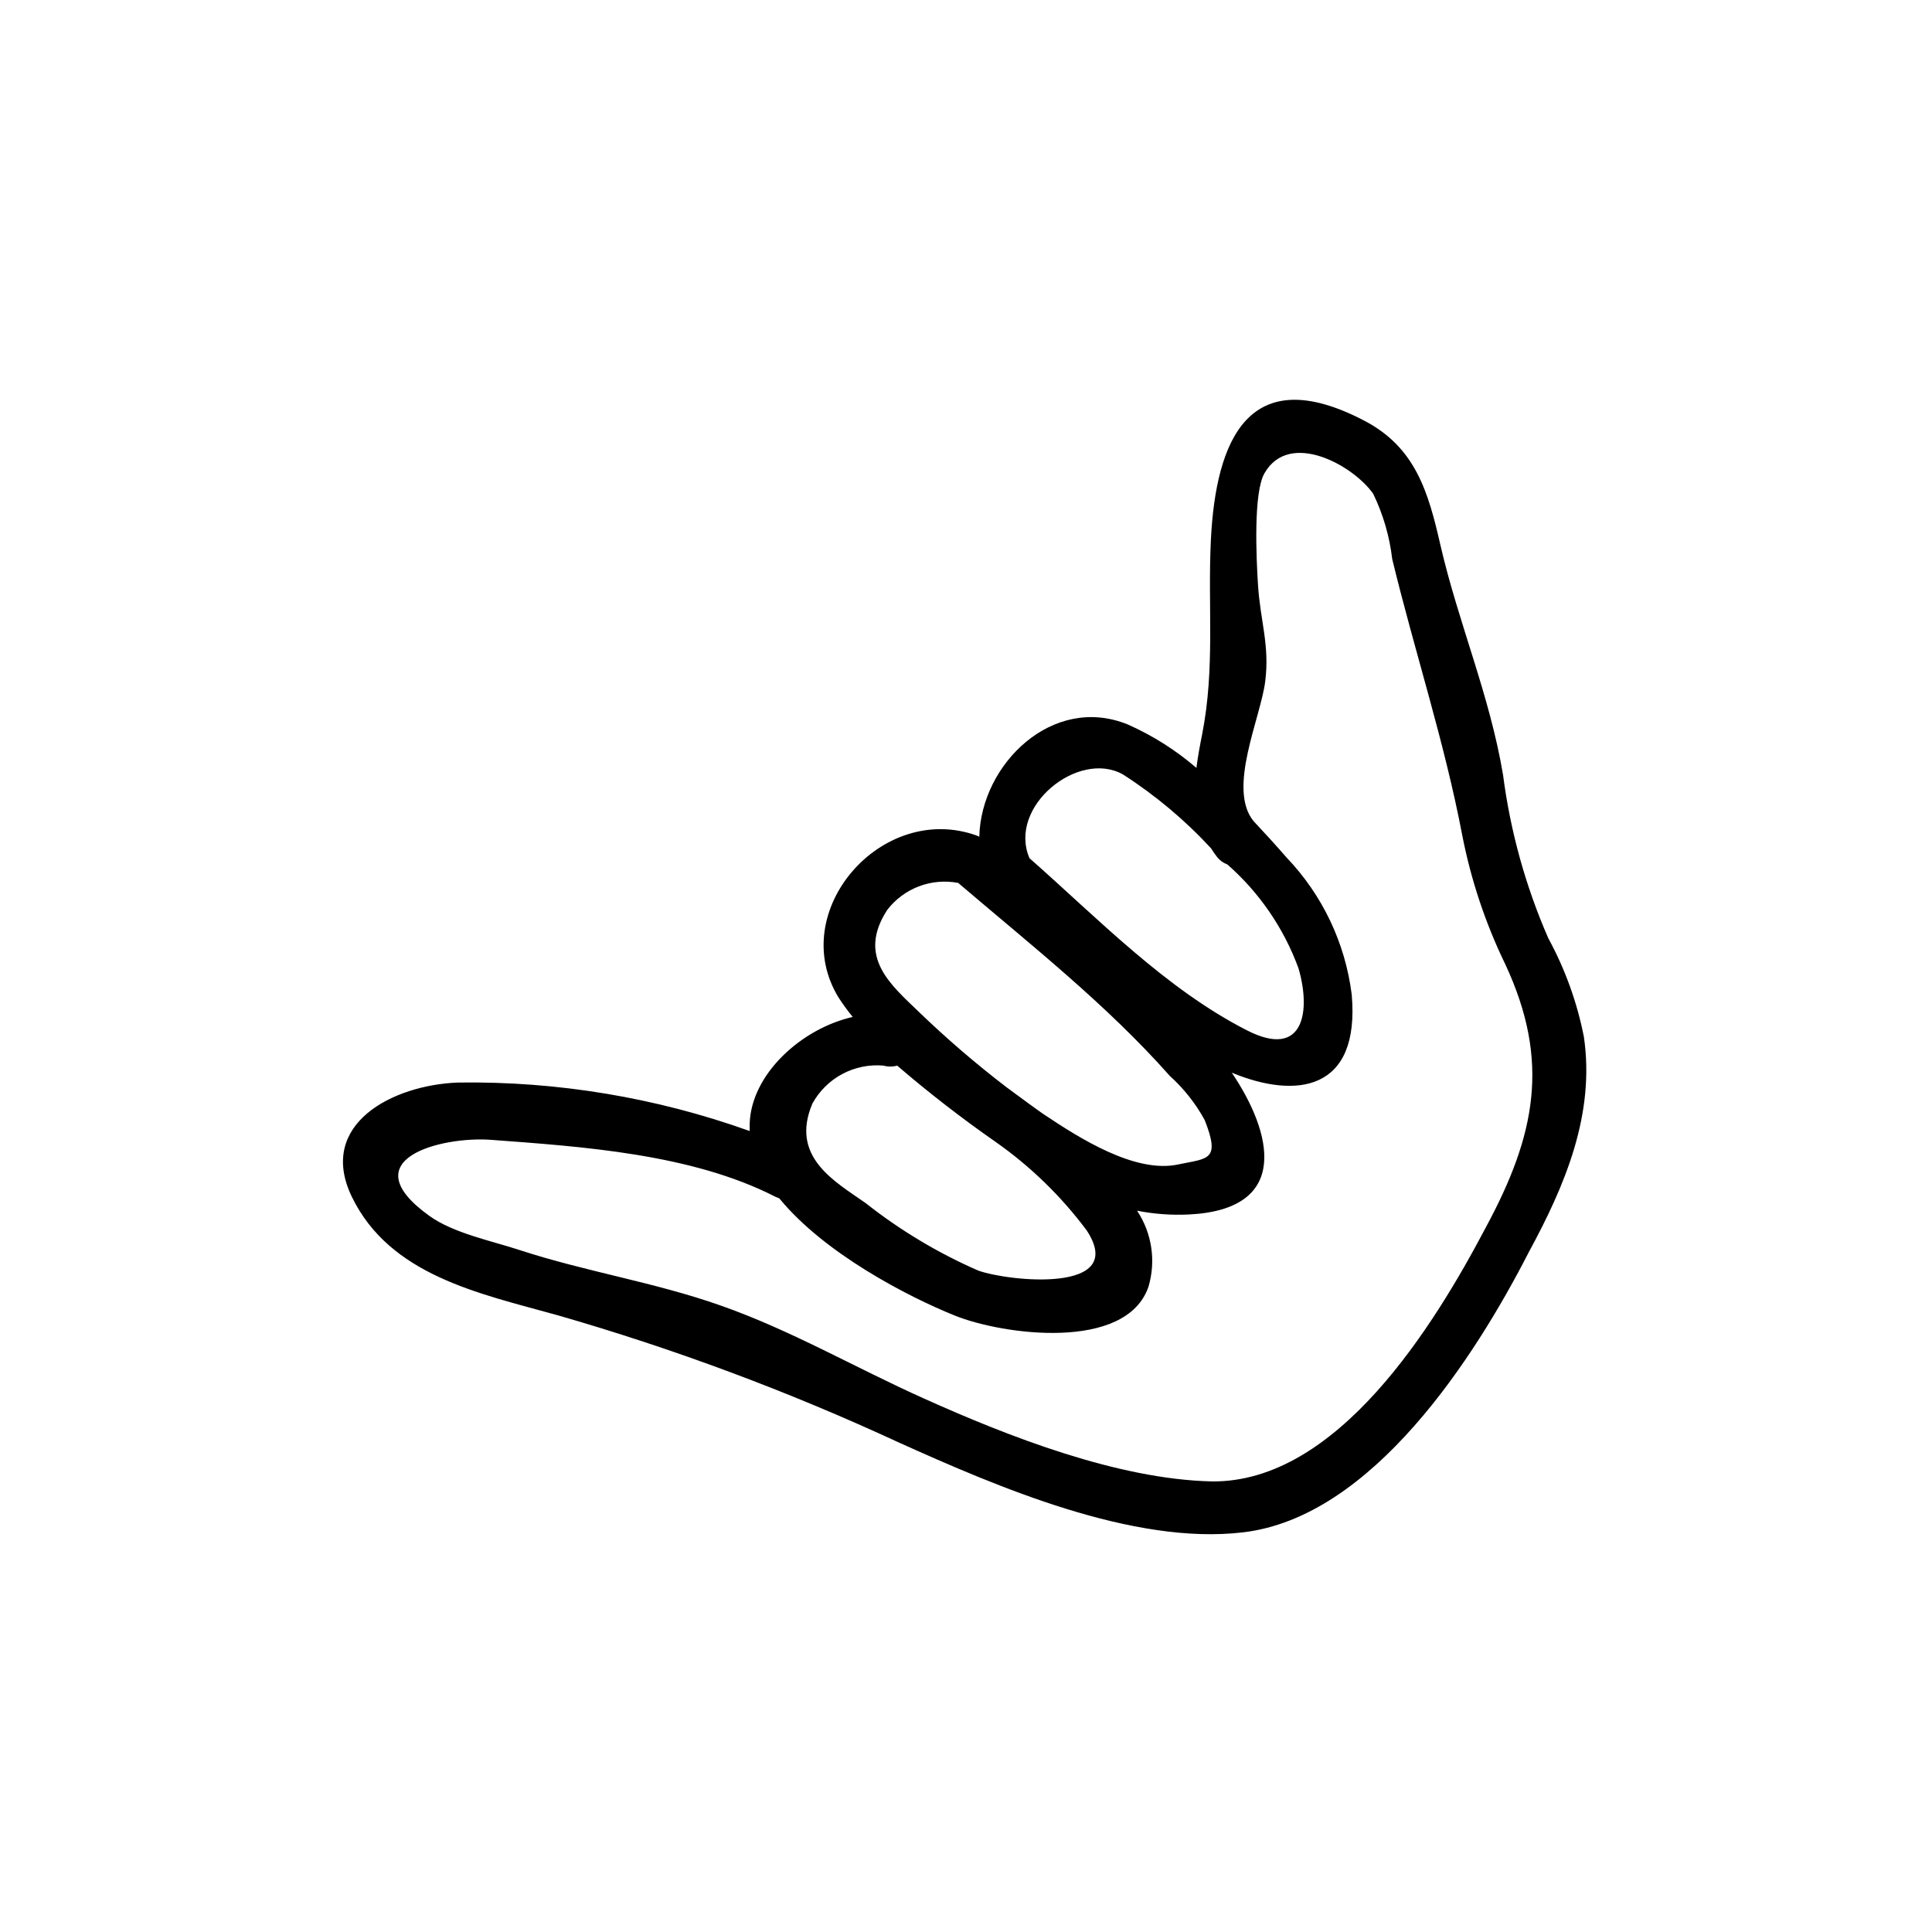 <?xml version="1.0" encoding="UTF-8"?>
<!-- The Best Svg Icon site in the world: iconSvg.co, Visit us! https://iconsvg.co -->
<svg fill="#000000" width="800px" height="800px" version="1.1" viewBox="144 144 512 512" xmlns="http://www.w3.org/2000/svg">
 <path d="m563.74 418.74c-1.797-9.125-4.977-17.926-9.422-26.094-6.027-13.785-10.062-28.359-11.992-43.277-3.527-21.109-11.84-40.305-16.574-60.809-3.223-14.156-6.602-25.945-20.152-33.051-30.633-16.02-39.398 5.039-40.707 31.641-0.855 17.734 1.16 33.703-2.316 51.488-0.605 3.023-1.16 5.996-1.512 8.867l-0.004-0.004c-5.449-4.695-11.559-8.566-18.137-11.484-19.852-8.16-38.945 10.379-39.398 29.727l-0.656-0.301c-25.191-9.117-50.684 20.152-36.578 43.023l0.004-0.004c1.141 1.742 2.367 3.422 3.68 5.039-13.551 3.074-26.902 15.113-27.305 28.312v1.914l-0.004 0.004c-24.785-8.875-50.961-13.227-77.285-12.848-17.383 0.656-37.383 11.035-28.164 30.23 10.078 20.859 33.703 25.645 54.359 31.387l0.004-0.004c31.051 8.93 61.367 20.23 90.688 33.809 25.945 11.688 62.02 27.258 91.141 23.781 34.309-3.984 61.512-46.504 75.719-74.215 9.625-17.734 17.633-36.574 14.613-57.133zm-122.18-69.523c8.598 5.508 16.453 12.094 23.379 19.598 0.508 0.82 1.062 1.609 1.66 2.367 0.699 0.871 1.625 1.531 2.672 1.914 8.484 7.449 14.965 16.906 18.84 27.508 3.273 11.082 1.613 24.234-13.602 16.473-21.664-11.035-39.598-29.727-57.688-45.645-5.844-13.699 12.949-28.816 24.738-22.215zm-62.473 35.973c2.16-2.836 5.066-5.012 8.395-6.285 3.332-1.273 6.949-1.594 10.449-0.922 19.195 16.375 39.297 32.195 56.074 51.137 3.731 3.363 6.863 7.332 9.27 11.742 4.18 10.68 0.906 10.078-6.852 11.688-11.539 2.621-26.602-7.106-35.668-13.148-1.359-0.906-2.672-1.914-4.031-2.871l-6.098-4.484v-0.004c-8.023-6.144-15.691-12.738-22.973-19.746-7.508-7.258-16.625-14.613-8.566-27.105zm-19.801 51.285c1.82-3.328 4.574-6.059 7.918-7.848 3.348-1.789 7.144-2.562 10.926-2.227 1.188 0.332 2.441 0.332 3.629 0 8.32 7.148 16.996 13.875 25.996 20.152 9.281 6.5 17.465 14.441 24.234 23.527 11.082 16.879-20.859 13.504-28.766 10.629h-0.004c-10.664-4.66-20.691-10.672-29.824-17.883-8.164-5.742-20.102-12.191-14.109-26.352zm105.8 100.11c-24.785-0.551-53.855-11.887-76.227-21.965-18.035-8.062-35.266-18.137-54.008-24.688-17.281-6.098-35.57-8.918-53-14.609-7.457-2.469-17.684-4.484-24.082-9.117-21.059-15.113 3.426-21.059 16.172-20.152 24.434 1.812 53.352 3.727 75.57 15.113l1.008 0.402c11.84 14.508 33.906 25.996 46.551 31.086 12.645 5.09 45.344 9.574 51.289-7.656 2.023-6.836 0.918-14.215-3.023-20.152 4.496 0.883 9.078 1.223 13.656 1.008 27.258-1.309 22.168-21.715 11.438-37.586 16.93 7.004 34.059 5.039 31.789-20.707-1.707-13.625-7.746-26.344-17.23-36.273-2.672-3.074-5.644-6.348-8.766-9.672-7.055-8.566 1.863-27.355 3.074-37.031 1.211-9.672-1.309-15.973-1.914-25.594-0.453-7.055-1.258-24.434 1.715-29.574 6.602-11.539 23.527-2.117 28.816 5.441h-0.004c2.637 5.438 4.34 11.277 5.039 17.281 5.996 24.738 13.805 48.215 18.59 73.355 2.305 11.758 6.113 23.172 11.336 33.957 12.043 25.746 8.062 45.344-5.039 69.676-13.703 26.047-39.398 67.914-72.801 67.461z"/>
</svg>